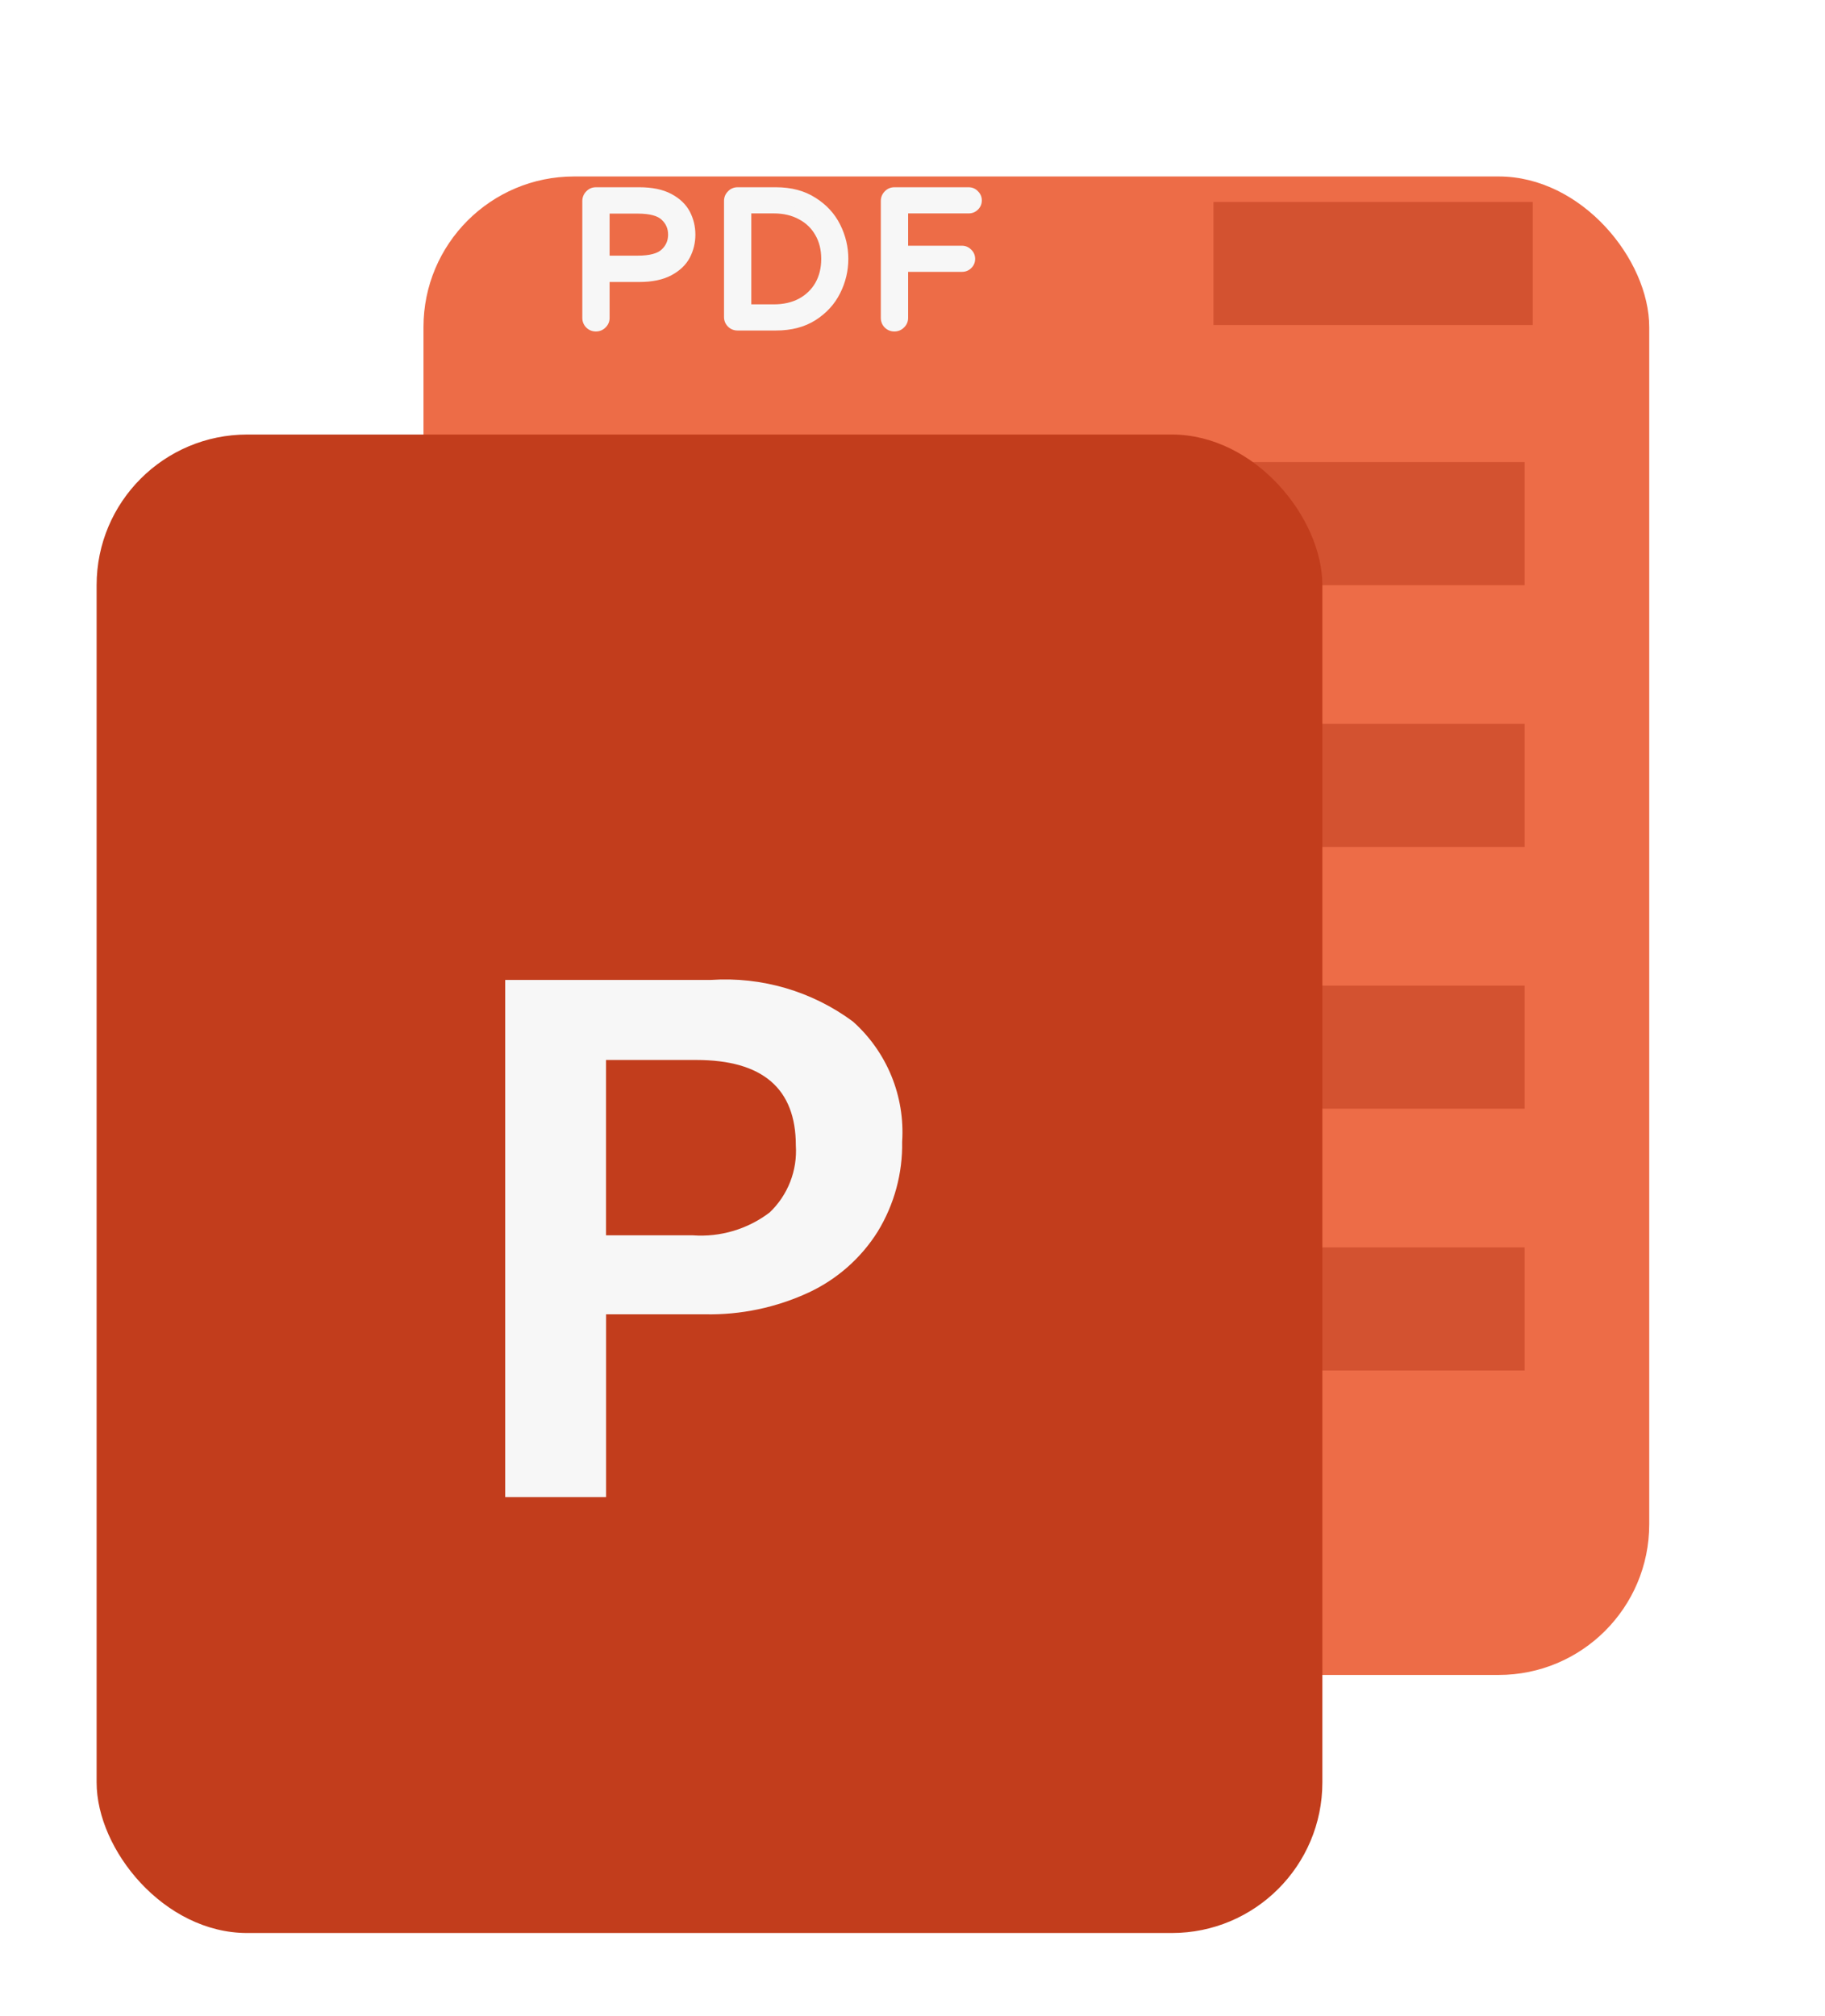 <svg width="67" height="74" viewBox="0 0 67 74" fill="none" xmlns="http://www.w3.org/2000/svg">
<g filter="url(#filter0_d_1_36)">
<rect x="15.547" y="0.949" width="45" height="55" rx="5.528" fill="#ED6C47"/>
</g>
<mask id="path-2-outside-1_1_36" maskUnits="userSpaceOnUse" x="20.547" y="5.949" width="16" height="7" fill="black">
<rect fill="white" x="20.547" y="5.949" width="16" height="7"/>
<path d="M21.876 11.984C21.787 11.984 21.712 11.954 21.651 11.893C21.591 11.832 21.56 11.758 21.56 11.669V7.378C21.56 7.289 21.591 7.214 21.651 7.153C21.712 7.088 21.787 7.055 21.876 7.055H23.474C23.919 7.055 24.281 7.13 24.561 7.279C24.842 7.429 25.043 7.621 25.164 7.854C25.286 8.088 25.347 8.341 25.347 8.612C25.347 8.883 25.286 9.135 25.164 9.369C25.043 9.603 24.842 9.794 24.561 9.944C24.281 10.093 23.919 10.168 23.474 10.168H22.198V11.669C22.198 11.758 22.166 11.832 22.1 11.893C22.039 11.954 21.965 11.984 21.876 11.984ZM23.411 9.565C23.888 9.565 24.222 9.474 24.414 9.292C24.61 9.109 24.709 8.883 24.709 8.612C24.709 8.341 24.61 8.114 24.414 7.931C24.222 7.749 23.888 7.658 23.411 7.658H22.198V9.565H23.411ZM27.078 11.949C26.989 11.949 26.914 11.919 26.853 11.858C26.793 11.797 26.762 11.723 26.762 11.634V7.378C26.762 7.289 26.793 7.214 26.853 7.153C26.914 7.088 26.989 7.055 27.078 7.055H28.487C29.02 7.055 29.471 7.174 29.84 7.413C30.214 7.646 30.495 7.95 30.682 8.324C30.869 8.698 30.962 9.091 30.962 9.502C30.962 9.913 30.869 10.306 30.682 10.68C30.495 11.054 30.214 11.36 29.84 11.599C29.471 11.832 29.02 11.949 28.487 11.949H27.078ZM28.41 11.353C28.793 11.353 29.13 11.276 29.419 11.122C29.709 10.963 29.934 10.745 30.093 10.47C30.252 10.189 30.331 9.867 30.331 9.502C30.331 9.137 30.252 8.817 30.093 8.541C29.934 8.261 29.709 8.044 29.419 7.889C29.13 7.73 28.793 7.651 28.41 7.651H27.4V11.353H28.41ZM32.834 11.984C32.745 11.984 32.67 11.954 32.61 11.893C32.549 11.832 32.519 11.758 32.519 11.669V7.378C32.519 7.289 32.549 7.214 32.61 7.153C32.67 7.088 32.745 7.055 32.834 7.055H35.562C35.646 7.055 35.716 7.085 35.772 7.146C35.833 7.202 35.863 7.272 35.863 7.357C35.863 7.441 35.833 7.511 35.772 7.567C35.716 7.623 35.646 7.651 35.562 7.651H33.157V9.201H35.316C35.4 9.201 35.471 9.231 35.527 9.292C35.587 9.348 35.618 9.418 35.618 9.502C35.618 9.586 35.587 9.656 35.527 9.712C35.471 9.769 35.4 9.797 35.316 9.797H33.157V11.669C33.157 11.758 33.124 11.832 33.059 11.893C32.998 11.954 32.923 11.984 32.834 11.984Z"/>
</mask>
<path d="M21.876 11.984C21.787 11.984 21.712 11.954 21.651 11.893C21.591 11.832 21.56 11.758 21.56 11.669V7.378C21.56 7.289 21.591 7.214 21.651 7.153C21.712 7.088 21.787 7.055 21.876 7.055H23.474C23.919 7.055 24.281 7.13 24.561 7.279C24.842 7.429 25.043 7.621 25.164 7.854C25.286 8.088 25.347 8.341 25.347 8.612C25.347 8.883 25.286 9.135 25.164 9.369C25.043 9.603 24.842 9.794 24.561 9.944C24.281 10.093 23.919 10.168 23.474 10.168H22.198V11.669C22.198 11.758 22.166 11.832 22.1 11.893C22.039 11.954 21.965 11.984 21.876 11.984ZM23.411 9.565C23.888 9.565 24.222 9.474 24.414 9.292C24.61 9.109 24.709 8.883 24.709 8.612C24.709 8.341 24.61 8.114 24.414 7.931C24.222 7.749 23.888 7.658 23.411 7.658H22.198V9.565H23.411ZM27.078 11.949C26.989 11.949 26.914 11.919 26.853 11.858C26.793 11.797 26.762 11.723 26.762 11.634V7.378C26.762 7.289 26.793 7.214 26.853 7.153C26.914 7.088 26.989 7.055 27.078 7.055H28.487C29.02 7.055 29.471 7.174 29.84 7.413C30.214 7.646 30.495 7.95 30.682 8.324C30.869 8.698 30.962 9.091 30.962 9.502C30.962 9.913 30.869 10.306 30.682 10.68C30.495 11.054 30.214 11.36 29.84 11.599C29.471 11.832 29.02 11.949 28.487 11.949H27.078ZM28.41 11.353C28.793 11.353 29.13 11.276 29.419 11.122C29.709 10.963 29.934 10.745 30.093 10.47C30.252 10.189 30.331 9.867 30.331 9.502C30.331 9.137 30.252 8.817 30.093 8.541C29.934 8.261 29.709 8.044 29.419 7.889C29.13 7.73 28.793 7.651 28.41 7.651H27.4V11.353H28.41ZM32.834 11.984C32.745 11.984 32.67 11.954 32.61 11.893C32.549 11.832 32.519 11.758 32.519 11.669V7.378C32.519 7.289 32.549 7.214 32.61 7.153C32.67 7.088 32.745 7.055 32.834 7.055H35.562C35.646 7.055 35.716 7.085 35.772 7.146C35.833 7.202 35.863 7.272 35.863 7.357C35.863 7.441 35.833 7.511 35.772 7.567C35.716 7.623 35.646 7.651 35.562 7.651H33.157V9.201H35.316C35.4 9.201 35.471 9.231 35.527 9.292C35.587 9.348 35.618 9.418 35.618 9.502C35.618 9.586 35.587 9.656 35.527 9.712C35.471 9.769 35.4 9.797 35.316 9.797H33.157V11.669C33.157 11.758 33.124 11.832 33.059 11.893C32.998 11.954 32.923 11.984 32.834 11.984Z" fill="#F7F7F7"/>
<path d="M21.651 11.893L21.78 11.764L21.78 11.764L21.651 11.893ZM21.651 7.153L21.78 7.282L21.785 7.277L21.651 7.153ZM25.164 7.854L25.003 7.938L25.003 7.938L25.164 7.854ZM25.164 9.369L25.003 9.285L25.003 9.285L25.164 9.369ZM22.198 10.168V9.986H22.016V10.168H22.198ZM22.1 11.893L21.976 11.76L21.971 11.764L22.1 11.893ZM24.414 9.292L24.29 9.158L24.289 9.16L24.414 9.292ZM24.414 7.931L24.289 8.063L24.29 8.065L24.414 7.931ZM22.198 7.658V7.476H22.016V7.658H22.198ZM22.198 9.565H22.016V9.747H22.198V9.565ZM21.876 11.802C21.833 11.802 21.805 11.79 21.78 11.764L21.523 12.022C21.619 12.118 21.741 12.166 21.876 12.166V11.802ZM21.78 11.764C21.755 11.739 21.742 11.711 21.742 11.669H21.378C21.378 11.804 21.427 11.926 21.523 12.022L21.78 11.764ZM21.742 11.669V7.378H21.378V11.669H21.742ZM21.742 7.378C21.742 7.335 21.755 7.307 21.78 7.282L21.523 7.025C21.427 7.121 21.378 7.242 21.378 7.378H21.742ZM21.785 7.277C21.811 7.248 21.838 7.237 21.876 7.237V6.873C21.736 6.873 21.613 6.927 21.518 7.029L21.785 7.277ZM21.876 7.237H23.474V6.873H21.876V7.237ZM23.474 7.237C23.9 7.237 24.23 7.309 24.476 7.44L24.647 7.119C24.332 6.951 23.937 6.873 23.474 6.873V7.237ZM24.476 7.44C24.73 7.576 24.902 7.743 25.003 7.938L25.326 7.77C25.184 7.498 24.953 7.282 24.647 7.119L24.476 7.44ZM25.003 7.938C25.111 8.145 25.165 8.369 25.165 8.612H25.529C25.529 8.312 25.461 8.031 25.326 7.77L25.003 7.938ZM25.165 8.612C25.165 8.854 25.111 9.078 25.003 9.285L25.326 9.453C25.461 9.192 25.529 8.911 25.529 8.612H25.165ZM25.003 9.285C24.902 9.48 24.73 9.647 24.476 9.783L24.647 10.104C24.953 9.941 25.184 9.725 25.326 9.453L25.003 9.285ZM24.476 9.783C24.23 9.914 23.9 9.986 23.474 9.986V10.35C23.937 10.35 24.332 10.272 24.647 10.104L24.476 9.783ZM23.474 9.986H22.198V10.35H23.474V9.986ZM22.016 10.168V11.669H22.38V10.168H22.016ZM22.016 11.669C22.016 11.707 22.005 11.733 21.976 11.76L22.224 12.026C22.326 11.931 22.38 11.809 22.38 11.669H22.016ZM21.971 11.764C21.946 11.79 21.918 11.802 21.876 11.802V12.166C22.011 12.166 22.133 12.118 22.229 12.022L21.971 11.764ZM23.411 9.747C23.901 9.747 24.296 9.656 24.539 9.424L24.289 9.16C24.149 9.293 23.875 9.383 23.411 9.383V9.747ZM24.538 9.425C24.772 9.208 24.89 8.933 24.89 8.612H24.527C24.527 8.833 24.449 9.011 24.29 9.158L24.538 9.425ZM24.89 8.612C24.89 8.291 24.772 8.015 24.538 7.798L24.29 8.065C24.449 8.212 24.527 8.39 24.527 8.612H24.89ZM24.539 7.8C24.296 7.568 23.901 7.476 23.411 7.476V7.84C23.875 7.84 24.149 7.931 24.289 8.063L24.539 7.8ZM23.411 7.476H22.198V7.84H23.411V7.476ZM22.016 7.658V9.565H22.38V7.658H22.016ZM22.198 9.747H23.411V9.383H22.198V9.747ZM26.853 11.858L26.982 11.729L26.982 11.729L26.853 11.858ZM26.853 7.153L26.982 7.282L26.986 7.277L26.853 7.153ZM29.84 7.413L29.742 7.565L29.744 7.567L29.84 7.413ZM30.682 8.324L30.519 8.405L30.519 8.405L30.682 8.324ZM30.682 10.68L30.519 10.599L30.519 10.599L30.682 10.68ZM29.84 11.599L29.938 11.752L29.938 11.752L29.84 11.599ZM29.419 11.122L29.505 11.282L29.507 11.281L29.419 11.122ZM30.093 10.47L30.25 10.561L30.251 10.559L30.093 10.47ZM30.093 8.541L29.934 8.631L29.935 8.632L30.093 8.541ZM29.419 7.889L29.332 8.049L29.334 8.05L29.419 7.889ZM27.4 7.651V7.469H27.218V7.651H27.4ZM27.4 11.353H27.218V11.535H27.4V11.353ZM27.078 11.767C27.035 11.767 27.007 11.755 26.982 11.729L26.725 11.987C26.821 12.083 26.942 12.131 27.078 12.131V11.767ZM26.982 11.729C26.956 11.704 26.944 11.676 26.944 11.634H26.58C26.58 11.769 26.628 11.89 26.725 11.987L26.982 11.729ZM26.944 11.634V7.378H26.58V11.634H26.944ZM26.944 7.378C26.944 7.335 26.956 7.307 26.982 7.282L26.725 7.025C26.628 7.121 26.58 7.242 26.58 7.378H26.944ZM26.986 7.277C27.013 7.248 27.04 7.237 27.078 7.237V6.873C26.938 6.873 26.815 6.927 26.72 7.029L26.986 7.277ZM27.078 7.237H28.487V6.873H27.078V7.237ZM28.487 7.237C28.992 7.237 29.407 7.35 29.742 7.565L29.939 7.26C29.535 6.999 29.047 6.873 28.487 6.873V7.237ZM29.744 7.567C30.091 7.784 30.348 8.063 30.519 8.405L30.844 8.243C30.642 7.837 30.337 7.509 29.937 7.258L29.744 7.567ZM30.519 8.405C30.694 8.755 30.78 9.119 30.78 9.502H31.144C31.144 9.062 31.044 8.642 30.844 8.243L30.519 8.405ZM30.78 9.502C30.78 9.885 30.694 10.25 30.519 10.599L30.844 10.761C31.044 10.363 31.144 9.942 31.144 9.502H30.78ZM30.519 10.599C30.348 10.941 30.09 11.223 29.742 11.445L29.938 11.752C30.338 11.497 30.642 11.167 30.844 10.761L30.519 10.599ZM29.743 11.445C29.409 11.657 28.993 11.767 28.487 11.767V12.131C29.047 12.131 29.533 12.008 29.938 11.752L29.743 11.445ZM28.487 11.767H27.078V12.131H28.487V11.767ZM28.41 11.535C28.818 11.535 29.185 11.453 29.505 11.282L29.334 10.961C29.075 11.099 28.768 11.171 28.41 11.171V11.535ZM29.507 11.281C29.825 11.107 30.074 10.866 30.25 10.561L29.935 10.379C29.793 10.625 29.594 10.819 29.332 10.962L29.507 11.281ZM30.251 10.559C30.427 10.248 30.513 9.894 30.513 9.502H30.149C30.149 9.839 30.076 10.13 29.934 10.38L30.251 10.559ZM30.513 9.502C30.513 9.11 30.427 8.758 30.25 8.451L29.935 8.632C30.076 8.877 30.149 9.165 30.149 9.502H30.513ZM30.251 8.452C30.075 8.141 29.825 7.899 29.505 7.729L29.334 8.05C29.594 8.188 29.793 8.381 29.934 8.631L30.251 8.452ZM29.507 7.73C29.186 7.554 28.819 7.469 28.41 7.469V7.833C28.767 7.833 29.073 7.907 29.332 8.049L29.507 7.73ZM28.41 7.469H27.4V7.833H28.41V7.469ZM27.218 7.651V11.353H27.582V7.651H27.218ZM27.4 11.535H28.41V11.171H27.4V11.535ZM32.61 11.893L32.738 11.764L32.738 11.764L32.61 11.893ZM32.61 7.153L32.738 7.282L32.743 7.277L32.61 7.153ZM35.772 7.146L35.638 7.27L35.643 7.275L35.649 7.28L35.772 7.146ZM35.772 7.567L35.649 7.433L35.643 7.438L35.772 7.567ZM33.157 7.651V7.469H32.975V7.651H33.157ZM33.157 9.201H32.975V9.382H33.157V9.201ZM35.527 9.292L35.393 9.415L35.398 9.42L35.403 9.425L35.527 9.292ZM35.527 9.712L35.403 9.579L35.398 9.584L35.527 9.712ZM33.157 9.797V9.615H32.975V9.797H33.157ZM33.059 11.893L32.935 11.76L32.93 11.764L33.059 11.893ZM32.834 11.802C32.792 11.802 32.764 11.79 32.738 11.764L32.481 12.022C32.577 12.118 32.699 12.166 32.834 12.166V11.802ZM32.738 11.764C32.713 11.739 32.7 11.711 32.7 11.669H32.337C32.337 11.804 32.385 11.926 32.481 12.022L32.738 11.764ZM32.7 11.669V7.378H32.337V11.669H32.7ZM32.7 7.378C32.7 7.335 32.713 7.307 32.738 7.282L32.481 7.025C32.385 7.121 32.337 7.242 32.337 7.378H32.7ZM32.743 7.277C32.77 7.248 32.796 7.237 32.834 7.237V6.873C32.694 6.873 32.571 6.927 32.476 7.029L32.743 7.277ZM32.834 7.237H35.562V6.873H32.834V7.237ZM35.562 7.237C35.596 7.237 35.617 7.247 35.638 7.27L35.906 7.023C35.815 6.924 35.696 6.873 35.562 6.873V7.237ZM35.649 7.28C35.671 7.301 35.681 7.322 35.681 7.357H36.045C36.045 7.223 35.994 7.104 35.895 7.013L35.649 7.28ZM35.681 7.357C35.681 7.391 35.671 7.412 35.649 7.433L35.895 7.701C35.994 7.609 36.045 7.49 36.045 7.357H35.681ZM35.643 7.438C35.624 7.458 35.601 7.469 35.562 7.469V7.833C35.691 7.833 35.808 7.788 35.901 7.695L35.643 7.438ZM35.562 7.469H33.157V7.833H35.562V7.469ZM32.975 7.651V9.201H33.339V7.651H32.975ZM33.157 9.382H35.316V9.019H33.157V9.382ZM35.316 9.382C35.351 9.382 35.372 9.392 35.393 9.415L35.66 9.168C35.569 9.07 35.45 9.019 35.316 9.019V9.382ZM35.403 9.425C35.426 9.446 35.436 9.468 35.436 9.502H35.8C35.8 9.368 35.749 9.249 35.65 9.158L35.403 9.425ZM35.436 9.502C35.436 9.537 35.426 9.558 35.403 9.579L35.65 9.846C35.749 9.755 35.8 9.636 35.8 9.502H35.436ZM35.398 9.584C35.378 9.604 35.355 9.615 35.316 9.615V9.978C35.445 9.978 35.563 9.934 35.655 9.841L35.398 9.584ZM35.316 9.615H33.157V9.978H35.316V9.615ZM32.975 9.797V11.669H33.339V9.797H32.975ZM32.975 11.669C32.975 11.707 32.963 11.733 32.935 11.76L33.182 12.026C33.285 11.931 33.339 11.809 33.339 11.669H32.975ZM32.93 11.764C32.904 11.79 32.877 11.802 32.834 11.802V12.166C32.969 12.166 33.091 12.118 33.187 12.022L32.93 11.764Z" fill="#F7F7F7" mask="url(#path-2-outside-1_1_36)"/>
<path fill-rule="evenodd" clip-rule="evenodd" d="M56.27 11.93H44.549V7.413H56.27V11.93ZM55.974 21.478H23.74V16.961H55.974V21.478ZM23.74 31.086H55.974V26.569H23.74V31.086ZM55.974 40.693H23.74V36.176H55.974V40.693ZM23.74 50.301H55.974V45.784H23.74V50.301Z" fill="#D35230"/>
<g filter="url(#filter1_d_1_36)">
<rect x="3.547" y="15.949" width="45" height="55" rx="5.528" fill="#C23D1C"/>
</g>
<g filter="url(#filter2_dd_1_36)">
<path d="M26.099 33.967C27.962 33.842 29.808 34.382 31.309 35.491C31.926 36.04 32.41 36.723 32.724 37.487C33.038 38.252 33.173 39.078 33.12 39.902C33.141 41.064 32.831 42.207 32.226 43.199C31.615 44.175 30.733 44.953 29.689 45.44C28.496 45.993 27.192 46.267 25.877 46.24H22.251V52.949H18.547V33.967H26.099ZM22.249 43.341H25.438C26.449 43.414 27.452 43.114 28.258 42.5C28.588 42.185 28.845 41.802 29.01 41.378C29.176 40.954 29.246 40.498 29.217 40.044C29.217 37.953 27.999 36.906 25.563 36.905H22.249V43.341Z" fill="#F7F7F7"/>
</g>
<defs>
<filter id="filter0_d_1_36" x="10.019" y="0.949" width="56.056" height="66.056" filterUnits="userSpaceOnUse" color-interpolation-filters="sRGB">
<feFlood flood-opacity="0" result="BackgroundImageFix"/>
<feColorMatrix in="SourceAlpha" type="matrix" values="0 0 0 0 0 0 0 0 0 0 0 0 0 0 0 0 0 0 127 0" result="hardAlpha"/>
<feOffset dy="5.528"/>
<feGaussianBlur stdDeviation="2.764"/>
<feComposite in2="hardAlpha" operator="out"/>
<feColorMatrix type="matrix" values="0 0 0 0 0 0 0 0 0 0 0 0 0 0 0 0 0 0 0.05 0"/>
<feBlend mode="normal" in2="BackgroundImageFix" result="effect1_dropShadow_1_36"/>
<feBlend mode="normal" in="SourceGraphic" in2="effect1_dropShadow_1_36" result="shape"/>
</filter>
<filter id="filter1_d_1_36" x="0.547" y="12.949" width="51" height="61" filterUnits="userSpaceOnUse" color-interpolation-filters="sRGB">
<feFlood flood-opacity="0" result="BackgroundImageFix"/>
<feColorMatrix in="SourceAlpha" type="matrix" values="0 0 0 0 0 0 0 0 0 0 0 0 0 0 0 0 0 0 127 0" result="hardAlpha"/>
<feOffset/>
<feGaussianBlur stdDeviation="1.5"/>
<feComposite in2="hardAlpha" operator="out"/>
<feColorMatrix type="matrix" values="0 0 0 0 0 0 0 0 0 0 0 0 0 0 0 0 0 0 0.2 0"/>
<feBlend mode="normal" in2="BackgroundImageFix" result="effect1_dropShadow_1_36"/>
<feBlend mode="normal" in="SourceGraphic" in2="effect1_dropShadow_1_36" result="shape"/>
</filter>
<filter id="filter2_dd_1_36" x="14.547" y="30.949" width="22.584" height="27" filterUnits="userSpaceOnUse" color-interpolation-filters="sRGB">
<feFlood flood-opacity="0" result="BackgroundImageFix"/>
<feColorMatrix in="SourceAlpha" type="matrix" values="0 0 0 0 0 0 0 0 0 0 0 0 0 0 0 0 0 0 127 0" result="hardAlpha"/>
<feMorphology radius="1" operator="dilate" in="SourceAlpha" result="effect1_dropShadow_1_36"/>
<feOffset dy="1"/>
<feGaussianBlur stdDeviation="1.5"/>
<feColorMatrix type="matrix" values="0 0 0 0 0 0 0 0 0 0 0 0 0 0 0 0 0 0 0.15 0"/>
<feBlend mode="normal" in2="BackgroundImageFix" result="effect1_dropShadow_1_36"/>
<feColorMatrix in="SourceAlpha" type="matrix" values="0 0 0 0 0 0 0 0 0 0 0 0 0 0 0 0 0 0 127 0" result="hardAlpha"/>
<feOffset dy="1"/>
<feGaussianBlur stdDeviation="1"/>
<feColorMatrix type="matrix" values="0 0 0 0 0 0 0 0 0 0 0 0 0 0 0 0 0 0 0.3 0"/>
<feBlend mode="normal" in2="effect1_dropShadow_1_36" result="effect2_dropShadow_1_36"/>
<feBlend mode="normal" in="SourceGraphic" in2="effect2_dropShadow_1_36" result="shape"/>
</filter>
</defs>
</svg>
